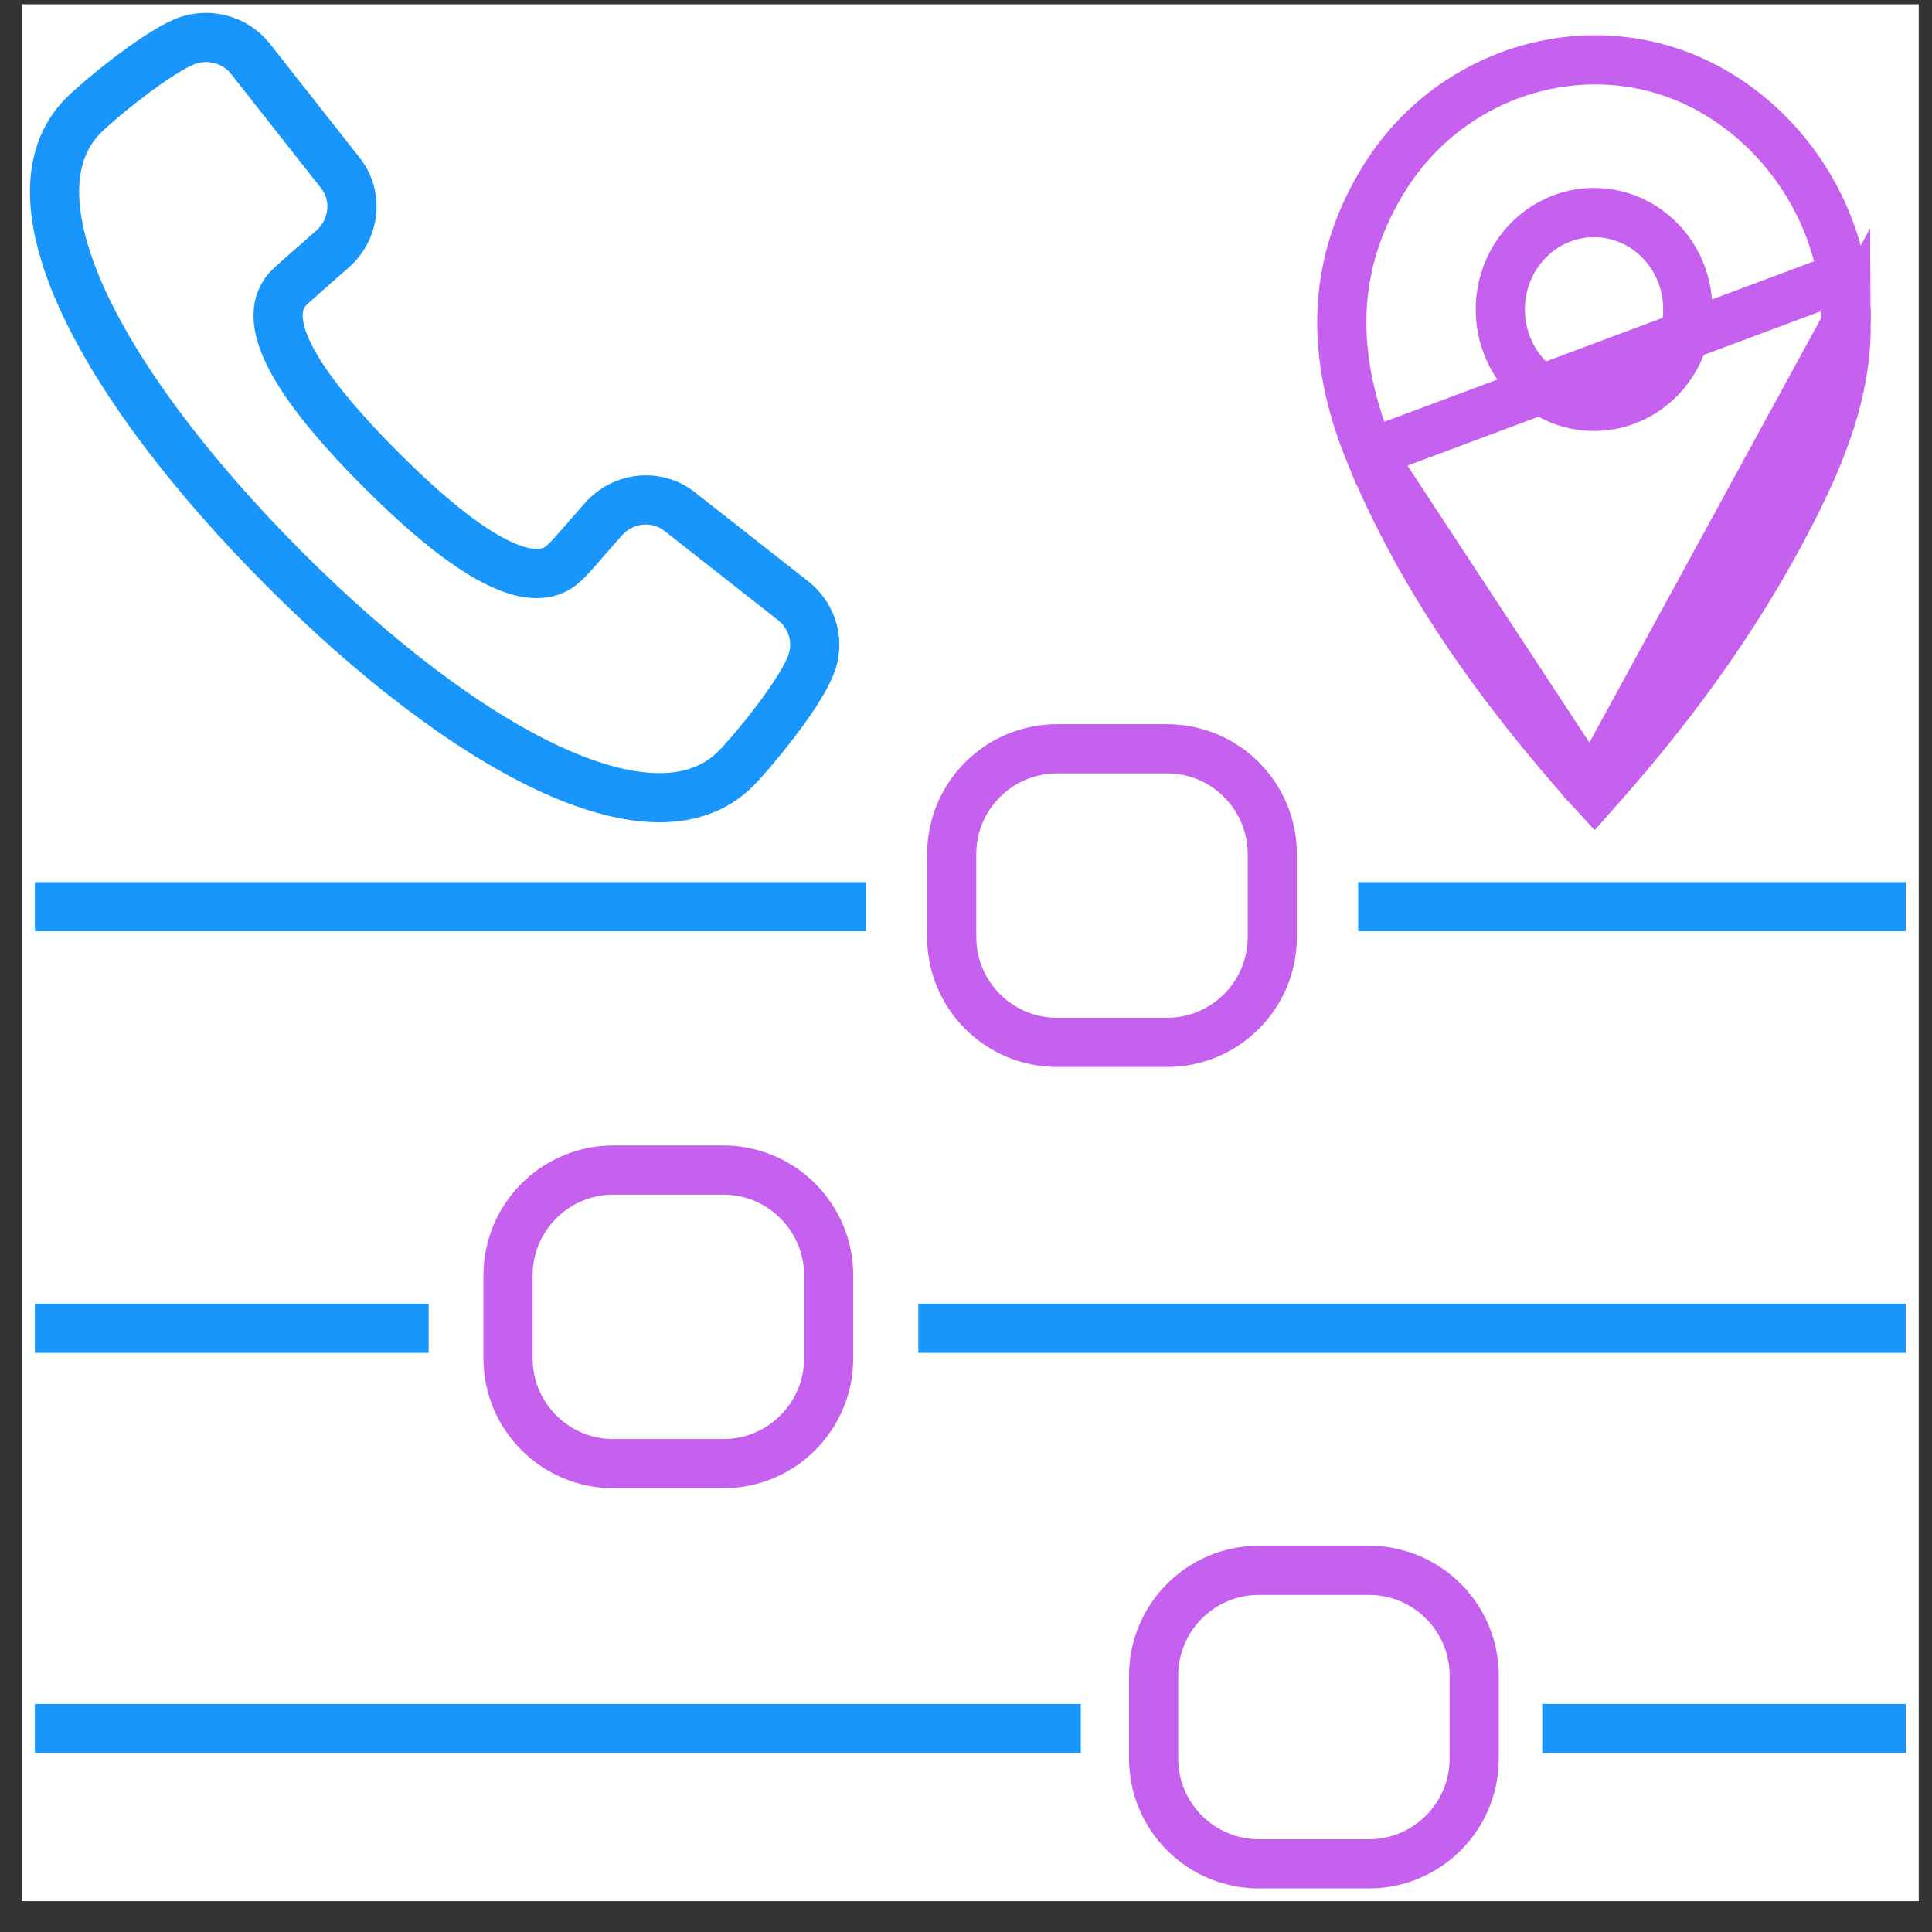 <svg width="55" height="55" viewBox="0 0 55 55" fill="none" xmlns="http://www.w3.org/2000/svg">
<rect x="0" y="0" width="55" height="55" fill="#333333" stroke="none"/>
<g clip-path="url(#clip0_2_15319)">
<rect width="54" height="54" transform="translate(0.623 0.122)" fill="white"/>
<path d="M23.054 19.002C22.683 19.881 21.378 21.448 20.952 21.874C18.605 24.249 13.194 21.312 8.074 16.174C2.954 11.036 0.027 5.653 2.374 3.287C2.8 2.861 4.377 1.556 5.256 1.185C5.899 0.922 6.67 1.103 7.123 1.665L9.678 4.91C10.213 5.571 10.104 6.532 9.461 7.094C8.79 7.683 8.337 8.081 8.237 8.181C7.25 9.169 8.663 11.19 10.847 13.374C13.031 15.558 15.089 16.999 16.076 16.011C16.212 15.902 16.584 15.449 17.173 14.787C17.735 14.144 18.695 14.044 19.357 14.57L22.61 17.126C23.163 17.588 23.353 18.34 23.054 19.002Z" stroke="#1996FC" stroke-width="1.4"/>
<path d="M36.22 26.674L36.22 24.316C36.22 22.659 34.877 21.316 33.22 21.316L30.093 21.316C28.436 21.316 27.093 22.659 27.093 24.316L27.093 26.674C27.093 28.331 28.436 29.674 30.093 29.674L33.22 29.674C34.877 29.674 36.22 28.331 36.22 26.674Z" stroke="#C561EE" stroke-width="1.4"/>
<path d="M24.649 25.811L0.994 25.811" stroke="#1996FC" stroke-width="1.4"/>
<path d="M54.252 25.811L38.664 25.811" stroke="#1996FC" stroke-width="1.4"/>
<path d="M32.841 50.06L32.841 47.703C32.841 46.046 34.184 44.703 35.841 44.703L38.968 44.703C40.625 44.703 41.968 46.046 41.968 47.703L41.968 50.06C41.968 51.717 40.625 53.06 38.968 53.06L35.841 53.06C34.184 53.06 32.841 51.717 32.841 50.06Z" stroke="#C561EE" stroke-width="1.4"/>
<line y1="-0.7" x2="10.347" y2="-0.7" transform="matrix(1 -1.71486e-08 2.82195e-08 -1 43.905 48.507)" stroke="#1996FC" stroke-width="1.4"/>
<line y1="-0.7" x2="29.773" y2="-0.7" transform="matrix(1 -7.0274e-08 -1.15642e-07 -1 0.994 48.507)" stroke="#1996FC" stroke-width="1.4"/>
<path d="M14.462 38.667L14.462 36.309C14.462 34.653 15.805 33.309 17.462 33.309L20.59 33.309C22.247 33.309 23.59 34.653 23.59 36.309L23.59 38.667C23.59 40.324 22.247 41.667 20.59 41.667L17.462 41.667C15.805 41.667 14.462 40.324 14.462 38.667Z" stroke="#C561EE" stroke-width="1.4"/>
<line y1="-0.7" x2="28.111" y2="-0.7" transform="matrix(1 -1.71486e-08 2.82195e-08 -1 26.142 37.113)" stroke="#1996FC" stroke-width="1.4"/>
<line y1="-0.7" x2="11.209" y2="-0.7" transform="matrix(1 -7.0274e-08 -1.15642e-07 -1 0.994 37.113)" stroke="#1996FC" stroke-width="1.4"/>
<path d="M52.454 7.882L52.454 7.882C51.94 4.922 49.669 2.484 46.892 1.866L46.892 1.866C44.065 1.235 41.071 2.469 39.464 4.985C37.862 7.493 37.863 10.131 39.002 12.907L52.454 7.882ZM52.454 7.882C52.531 8.322 52.568 8.752 52.558 9.188L52.558 9.197M52.454 7.882L52.558 9.197M52.558 9.197L52.558 9.207M52.558 9.197L52.558 9.207M52.558 9.207C52.57 10.913 52.018 12.496 51.25 14.072C49.737 17.173 47.747 19.942 45.461 22.504C45.433 22.535 45.407 22.563 45.384 22.589C45.359 22.562 45.332 22.532 45.302 22.499L52.558 9.207ZM45.302 22.498C42.725 19.602 40.483 16.512 39.002 12.907L45.302 22.498Z" stroke="#C561EE" stroke-width="1.4"/>
<path d="M47.259 6.852L47.26 6.853C47.509 7.108 47.708 7.411 47.843 7.747C47.978 8.083 48.048 8.443 48.047 8.808L48.047 8.81C48.047 9.453 47.83 10.074 47.436 10.567C47.042 11.06 46.497 11.394 45.896 11.517C45.295 11.639 44.671 11.545 44.128 11.247C43.585 10.949 43.155 10.464 42.916 9.872C42.677 9.279 42.645 8.619 42.827 8.004C43.008 7.39 43.39 6.863 43.904 6.511C44.416 6.159 45.029 6.002 45.638 6.064C46.248 6.125 46.821 6.402 47.259 6.852Z" stroke="#C561EE" stroke-width="1.4"/>
</g>
<defs>
<clipPath id="clip0_2_15319">
<rect width="54" height="54" fill="white" transform="translate(0.623 0.122)"/>
</clipPath>
</defs>
</svg>
